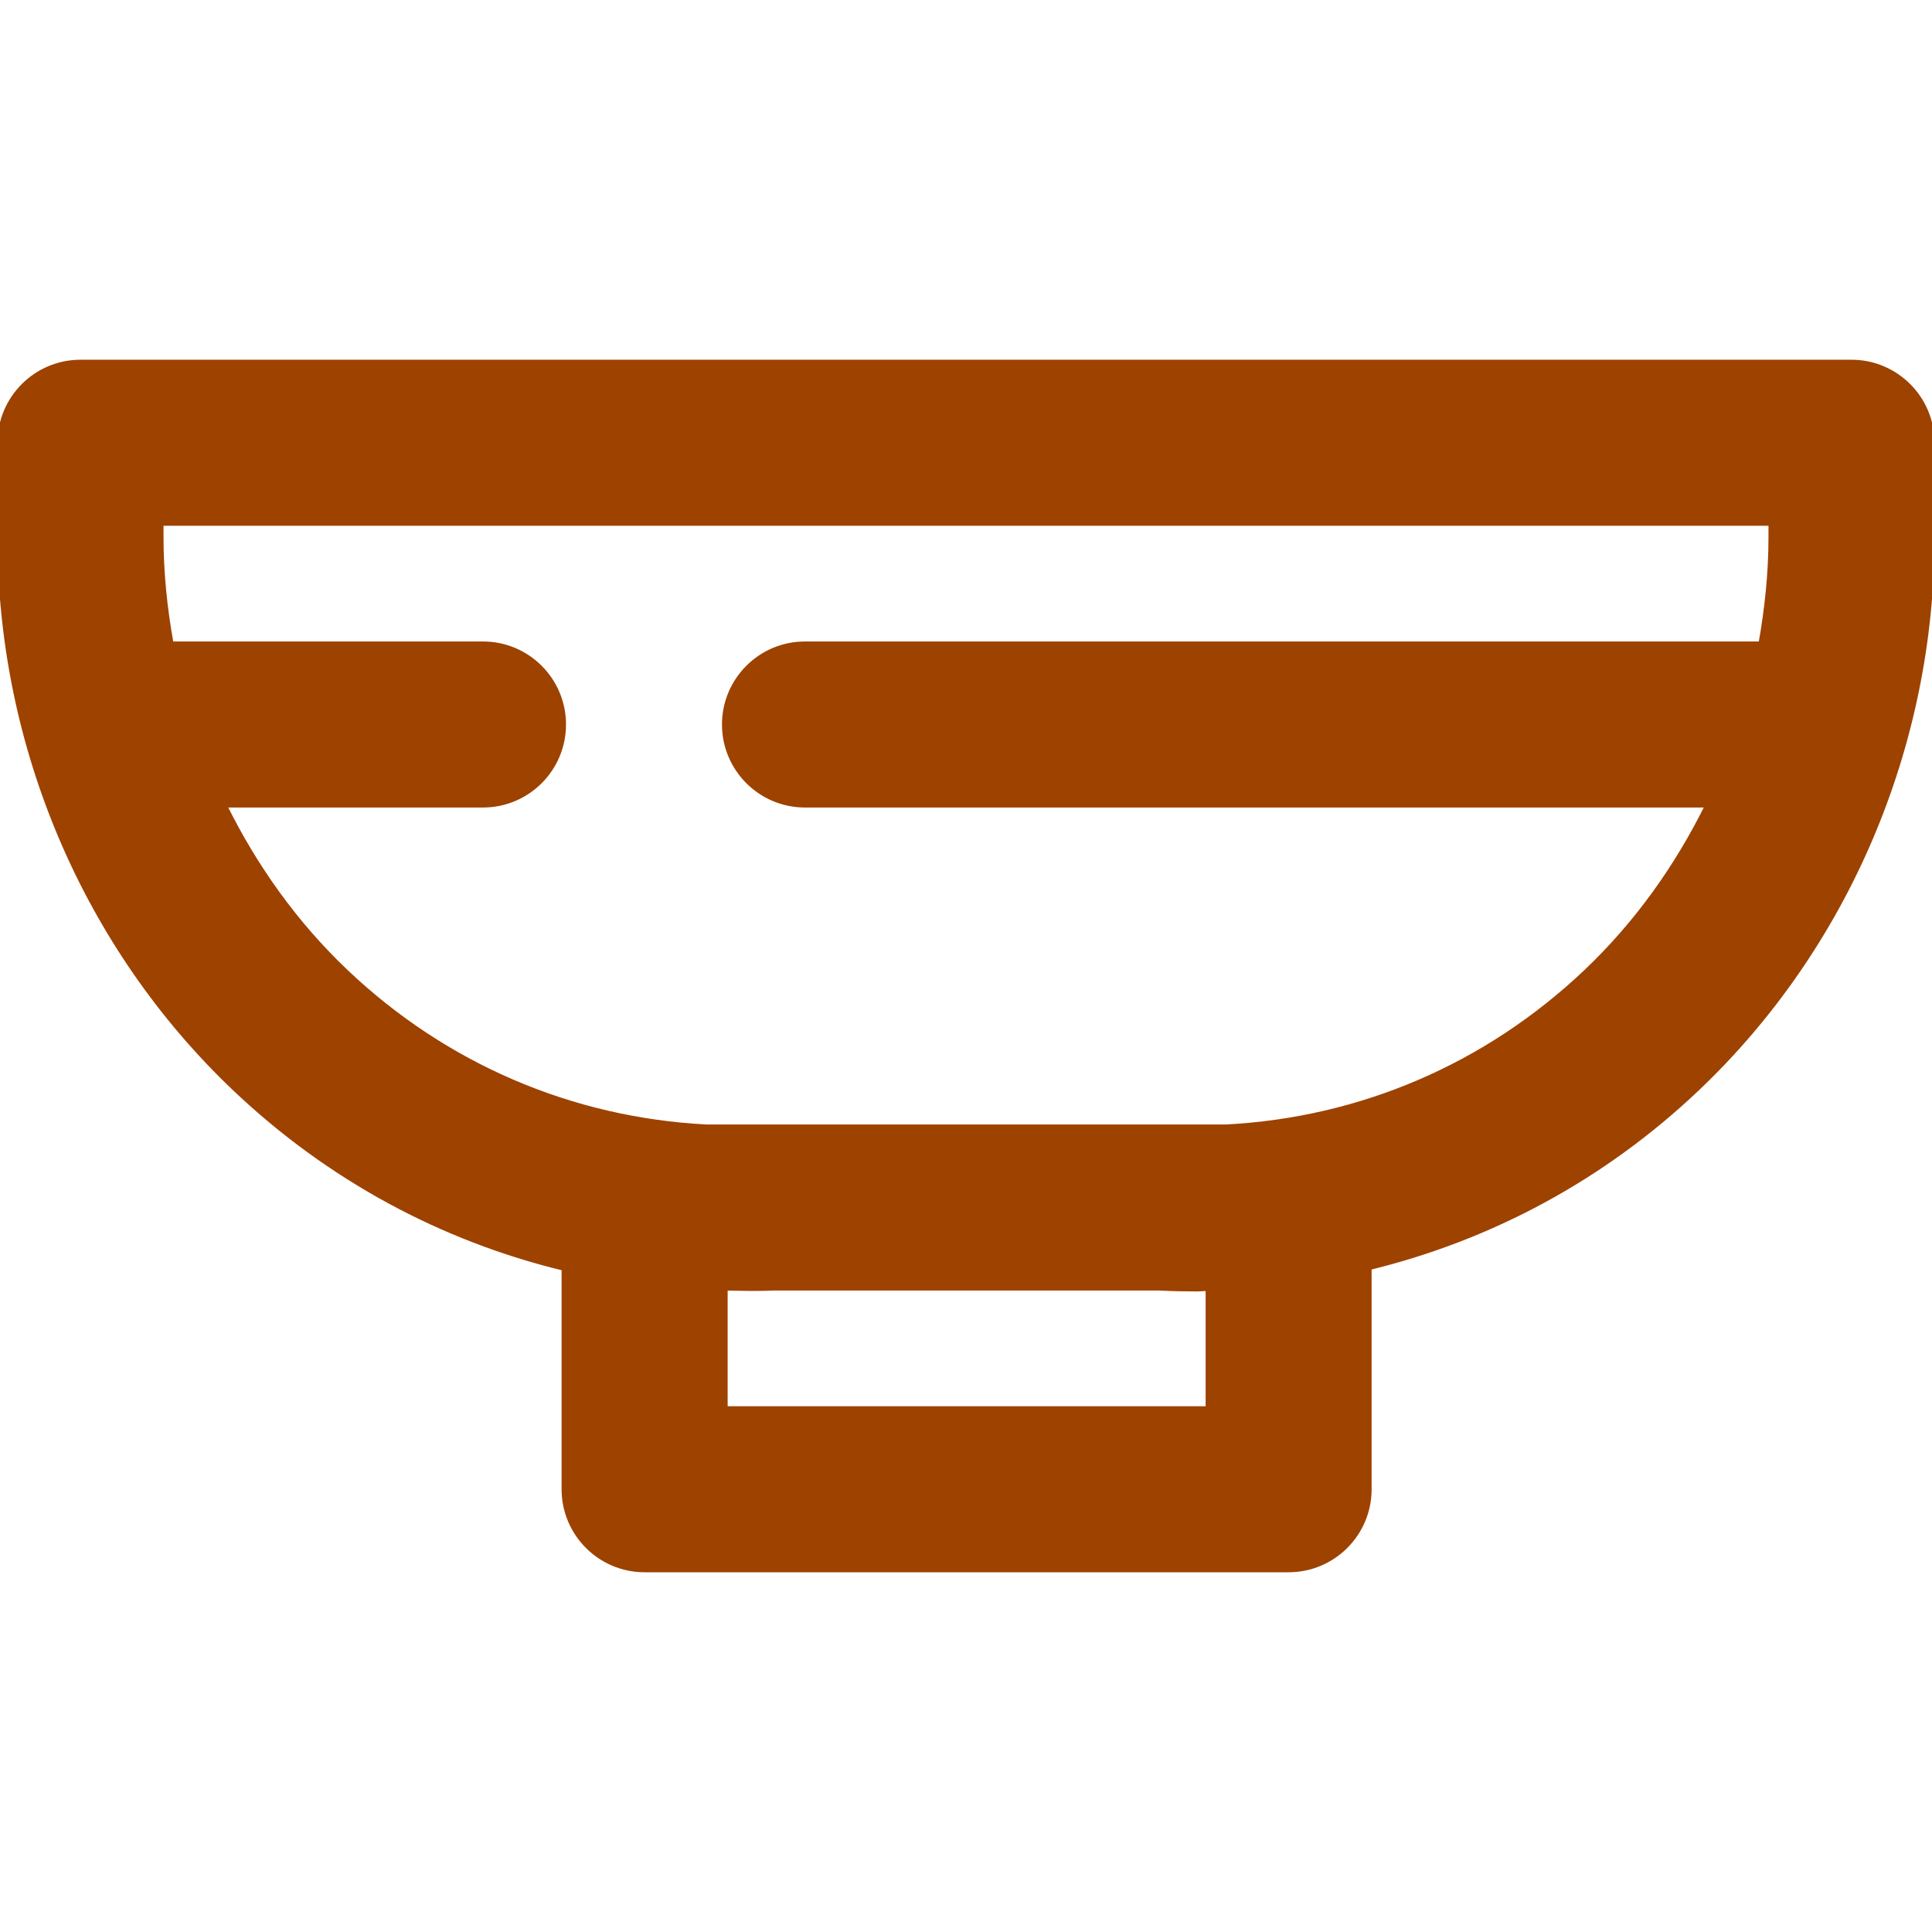 <!DOCTYPE svg PUBLIC "-//W3C//DTD SVG 1.1//EN" "http://www.w3.org/Graphics/SVG/1.1/DTD/svg11.dtd">
<!-- Uploaded to: SVG Repo, www.svgrepo.com, Transformed by: SVG Repo Mixer Tools -->
<svg fill="#9e4200d6" height="800px" width="800px" version="1.1" id="Capa_1" xmlns="http://www.w3.org/2000/svg" xmlns:xlink="http://www.w3.org/1999/xlink" viewBox="0 0 384 384" xml:space="preserve" stroke="#9e4200d6" transform="rotate(0)">
<g id="SVGRepo_bgCarrier" stroke-width="0"/>
<g id="SVGRepo_tracerCarrier" stroke-linecap="round" stroke-linejoin="round"/>
<g id="SVGRepo_iconCarrier"> <g> <g> <path d="M368,72H16C7.168,72,0,79.168,0,88v18.752c0,41.504,17.032,81.472,46.72,109.64c18.712,17.752,41.136,29.816,65.4,35.68 V296c0,8.832,7.168,16,16,16h128c8.832,0,16-7.168,16-16v-44.072c24.152-5.888,46.512-17.856,65.152-35.536 C366.968,188.224,384,148.264,384,106.752V88C384,79.168,376.832,72,368,72z M240.128,280h-96v-23.992 c3.168,0.04,6.336,0.16,9.536-0.008h76.68c2.496,0.128,4.968,0.184,7.448,0.184c0.784,0,1.552-0.096,2.336-0.112V280z M352,106.752c0,7.184-0.752,14.272-2,21.248H160c-8.832,0-16,7.168-16,16c0,8.832,7.168,16,16,16h179.44 c-6.08,12.336-14.152,23.656-24.192,33.176C295.496,211.912,270.472,222.6,243.704,224h-12.952h-77.504h-12.88 c-26.76-1.4-51.856-12.072-71.624-30.832c-10.04-9.52-18.104-20.84-24.184-33.168H96c8.832,0,16-7.168,16-16 c0-8.832-7.168-16-16-16H34.008C32.752,121.024,32,113.928,32,106.752V104h320V106.752z"/> </g> </g> <g> </g> <g> </g> <g> </g> <g> </g> <g> </g> <g> </g> <g> </g> <g> </g> <g> </g> <g> </g> <g> </g> <g> </g> <g> </g> <g> </g> <g> </g> </g>
</svg>